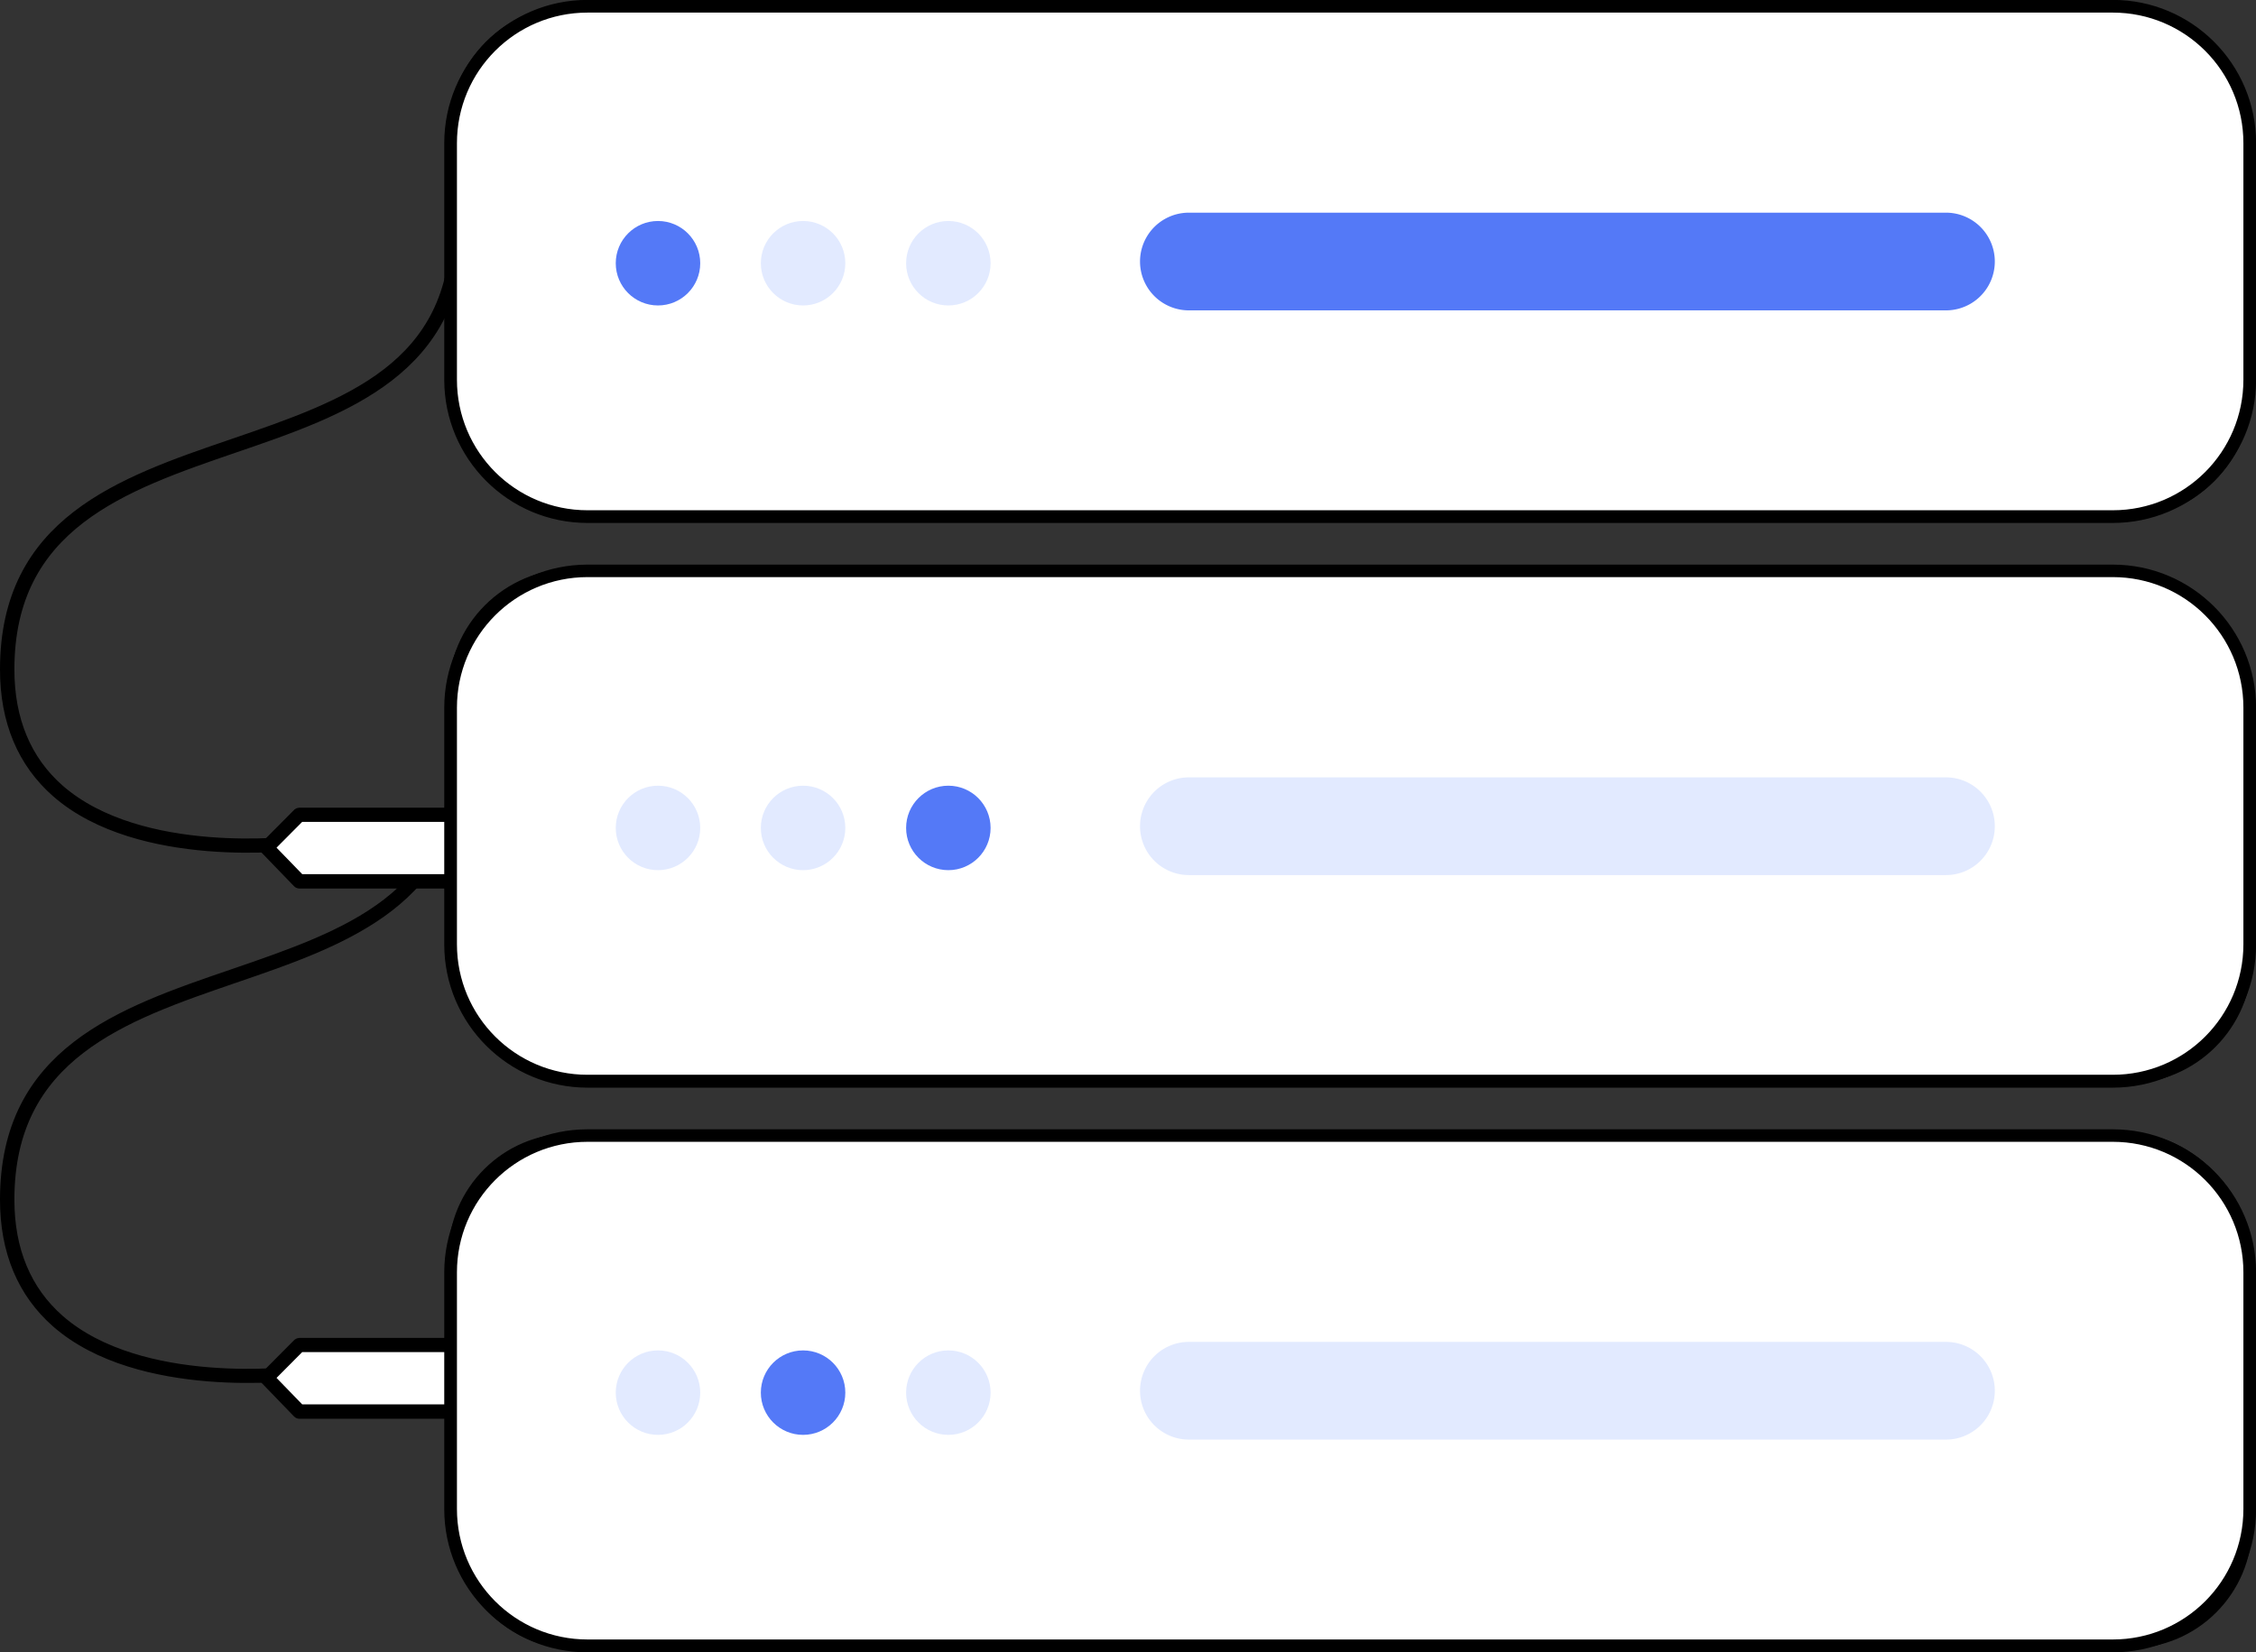<svg id="Layer_2" data-name="Layer 2" xmlns="http://www.w3.org/2000/svg" viewBox="0 0 119.11 87.25"><rect x="0" y="0" width="119.11" height="87.25" fill="#333333" stroke="none"/><defs><style>.cls-1,.cls-2,.cls-3,.cls-4{stroke:#000;stroke-miterlimit:10}.cls-1,.cls-3{stroke-width:.25px}.cls-1,.cls-4{fill:#000}.cls-2,.cls-3{fill:#fff}.cls-2,.cls-4{stroke-width:.5px}.cls-5,.cls-6{fill:#e2eaff;stroke-width:0}.cls-6{fill:#5479f7}</style></defs><g id="Layer_1-2" data-name="Layer 1"><path class="cls-4" d="M24.17 39.73c.07 0 .13.06.13.13 0 7.71-6.07 9.8-11.95 11.81C6.53 53.67.51 55.73.51 63.35c0 2.66.89 4.79 2.63 6.32 4.3 3.77 12.5 2.74 12.58 2.72.07 0 .13.04.14.11 0 .07-.04.13-.11.14-.08.01-8.39 1.06-12.78-2.78-1.8-1.58-2.72-3.77-2.72-6.51 0-7.8 6.11-9.9 12.02-11.92 6.06-2.08 11.78-4.04 11.78-11.57 0-.07.06-.13.13-.13z"/><path class="cls-2" d="M15.8 71.03h8.35v3.51H15.8l-1.72-1.78 1.72-1.73z"/><path class="cls-4" d="M15.8 70.9h8.35c.07 0 .13.06.13.13v3.51c0 .07-.06.13-.13.13H15.8s-.07-.01-.09-.04l-1.72-1.78s-.05-.13 0-.18l1.72-1.73s.06-.04.09-.04zm8.22.25h-8.17l-1.6 1.61 1.6 1.65h8.17v-3.26zM24.17 11.73c.07 0 .13.06.13.13 0 7.71-6.07 9.8-11.95 11.81C6.53 25.67.51 27.73.51 35.35c0 2.66.89 4.79 2.63 6.32 4.31 3.77 12.49 2.73 12.58 2.72.07 0 .13.04.14.11 0 .07-.04.13-.11.14-.08.01-8.39 1.06-12.78-2.78-1.8-1.58-2.72-3.77-2.72-6.51 0-7.8 6.11-9.9 12.02-11.92 6.06-2.08 11.78-4.04 11.78-11.57 0-.07.06-.13.13-.13z"/><g><path class="cls-2" d="M15.8 43.02h8.35v3.52H15.8l-1.72-1.78 1.72-1.74z"/><path class="cls-4" d="M15.8 42.9h8.35c.07 0 .13.06.13.13v3.51c0 .07-.06.13-.13.13H15.8s-.07-.01-.09-.04l-1.72-1.78s-.05-.13 0-.18l1.72-1.73s.06-.04.09-.04zm8.22.25h-8.17l-1.6 1.61 1.6 1.65h8.17v-3.26z"/></g><g><rect class="cls-3" x="23.79" y=".33" width="94.99" height="26.95" rx="6.69" ry="6.69"/><path class="cls-1" d="M23.58 20.05V7.56c0-4.11 3.33-7.44 7.44-7.44h80.53c4.11 0 7.44 3.33 7.44 7.44v12.49c0 4.11-3.33 7.44-7.44 7.44H31.02c-4.11 0-7.44-3.33-7.44-7.44zM31.02.54C27.14.54 24 3.68 24 7.56v12.49c0 3.88 3.14 7.02 7.02 7.02h80.53c3.88 0 7.02-3.14 7.02-7.02V7.56c0-3.88-3.14-7.02-7.02-7.02H31.02z"/><path class="cls-6" d="M102.74 16.39H62.77a2.58 2.58 0 1 1 0-5.16h39.97a2.58 2.58 0 1 1 0 5.16z"/><circle class="cls-6" cx="34.74" cy="13.9" r="2.23"/><circle class="cls-5" cx="42.4" cy="13.9" r="2.23"/><circle class="cls-5" cx="50.07" cy="13.9" r="2.23"/><g><rect class="cls-3" x="23.79" y="30.15" width="94.99" height="26.95" rx="6.49" ry="6.49"/><path class="cls-1" d="M23.58 49.87V37.38c0-4.11 3.33-7.44 7.44-7.44h80.53c4.11 0 7.44 3.33 7.44 7.44v12.49c0 4.11-3.33 7.44-7.44 7.44H31.02c-4.11 0-7.44-3.33-7.44-7.44zm7.44-19.52c-3.88 0-7.02 3.14-7.02 7.02v12.49c0 3.88 3.14 7.02 7.02 7.02h80.53c3.88 0 7.02-3.14 7.02-7.02V37.37c0-3.88-3.14-7.02-7.02-7.02H31.02z"/><g><path class="cls-5" d="M102.74 46.21H62.77a2.58 2.58 0 1 1 0-5.16h39.97a2.58 2.58 0 1 1 0 5.16z"/><circle class="cls-5" cx="34.74" cy="43.72" r="2.23"/><circle class="cls-5" cx="42.4" cy="43.72" r="2.23"/><circle class="cls-6" cx="50.07" cy="43.72" r="2.23"/></g></g><g><rect class="cls-3" x="23.79" y="59.97" width="94.99" height="26.95" rx="6.35" ry="6.35"/><path class="cls-1" d="M23.58 79.69V67.2c0-4.11 3.33-7.44 7.44-7.44h80.53c4.11 0 7.44 3.33 7.44 7.44v12.49c0 4.11-3.33 7.44-7.44 7.44H31.02c-4.11 0-7.44-3.33-7.44-7.44zm7.44-19.52c-3.88 0-7.02 3.14-7.02 7.02v12.49c0 3.88 3.14 7.02 7.02 7.02h80.53c3.88 0 7.02-3.14 7.02-7.02V67.19c0-3.88-3.14-7.02-7.02-7.02H31.02z"/><g><path class="cls-5" d="M102.74 76.02H62.77a2.58 2.58 0 1 1 0-5.16h39.97a2.58 2.58 0 1 1 0 5.16z"/><circle class="cls-5" cx="34.74" cy="73.54" r="2.23"/><circle class="cls-6" cx="42.4" cy="73.54" r="2.23"/><circle class="cls-5" cx="50.07" cy="73.54" r="2.23"/></g></g></g></g></svg>